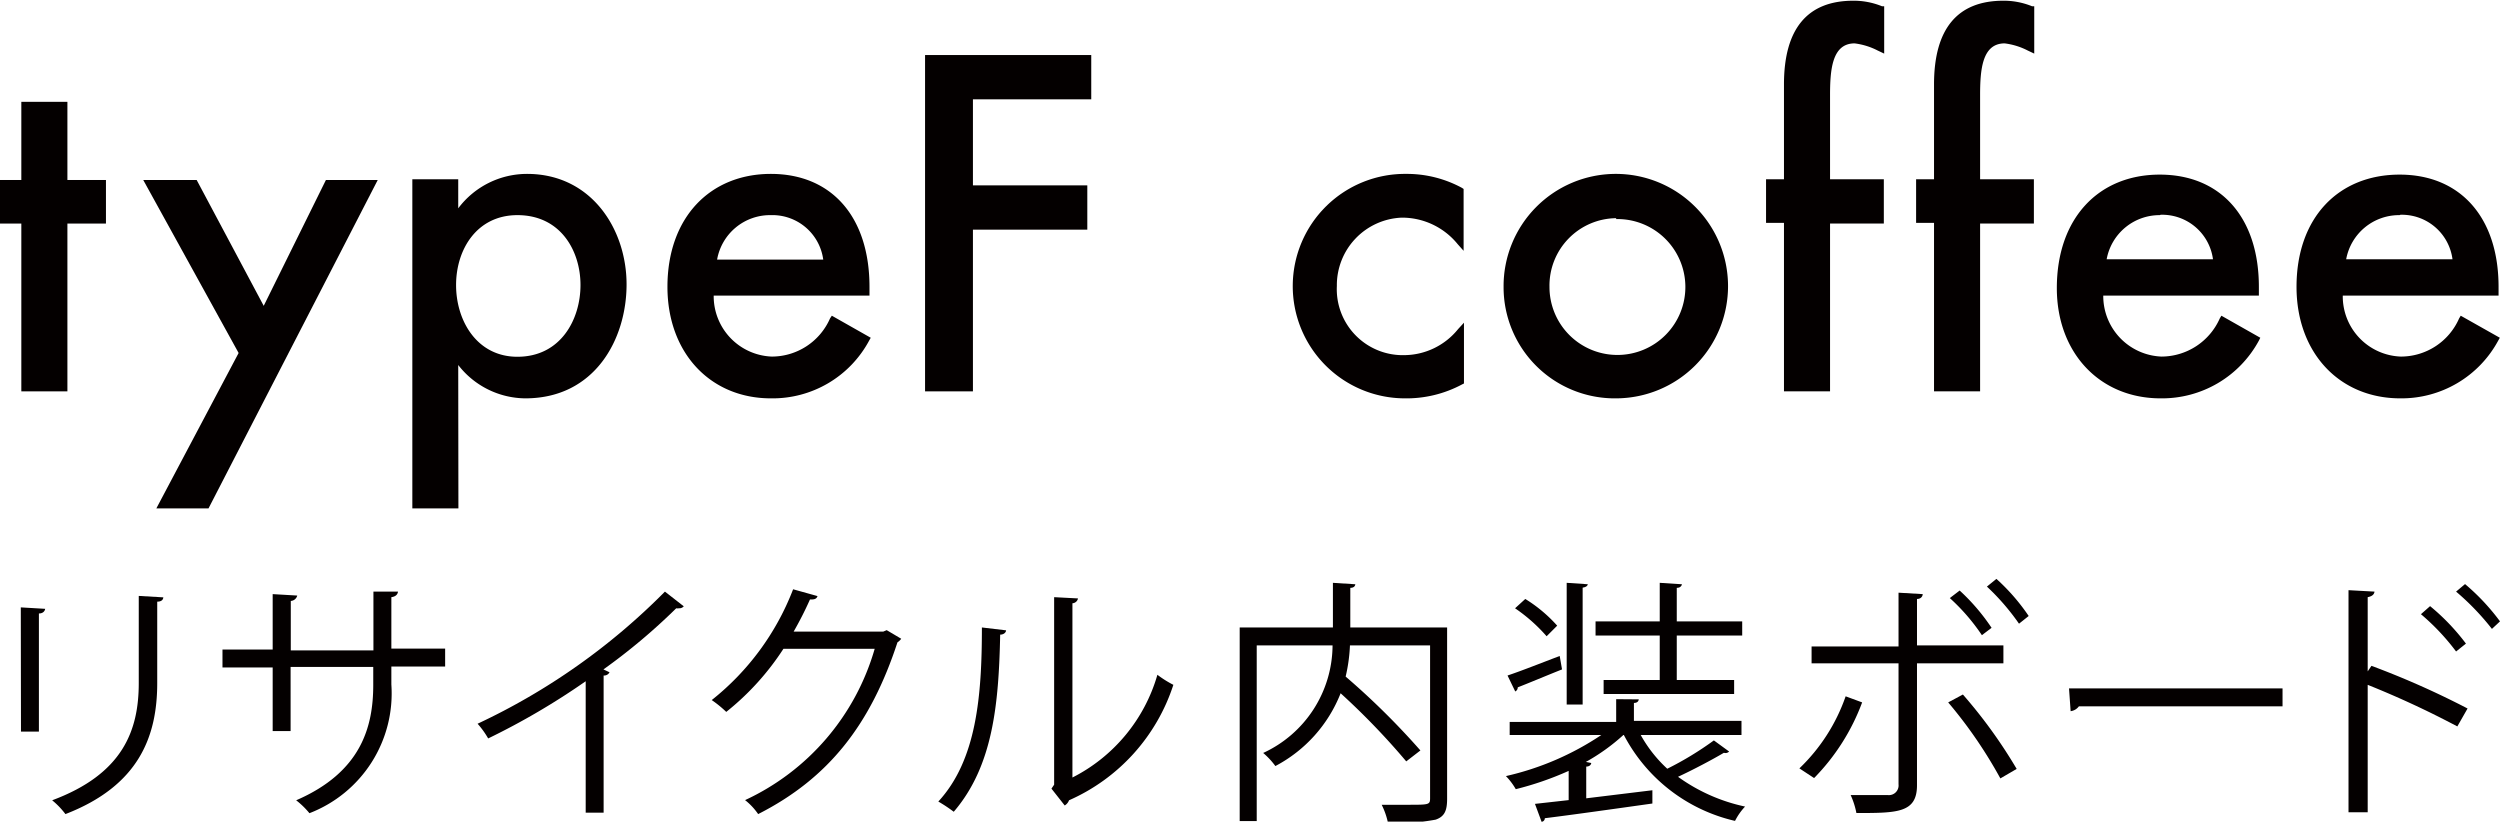 <svg xmlns="http://www.w3.org/2000/svg" viewBox="0 0 139.45 45.83"><defs><style>.cls-1{fill:#040000;}</style></defs><g id="レイヤー_2" data-name="レイヤー 2"><g id="レイヤー_1-2" data-name="レイヤー 1"><polygon class="cls-1" points="1.19 21.83 3.76 21.83 3.76 12.47 5.91 12.47 5.91 10.04 3.76 10.04 3.76 5.68 1.19 5.68 1.19 10.04 0 10.04 0 12.47 1.19 12.47 1.19 21.83"/><polygon class="cls-1" points="8.72 28.36 11.63 28.36 21.07 10.04 18.18 10.04 14.71 17.06 10.97 10.04 7.99 10.04 13.31 19.69 8.72 28.36"/><path class="cls-1" d="M25.56,20.36a4.78,4.78,0,0,0,3.74,1.86c3.88,0,5.65-3.3,5.65-6.36S33,9.7,29.4,9.7a4.8,4.8,0,0,0-3.84,1.92V10H23V28.36h2.57ZM28.86,12c2.42,0,3.52,2,3.52,3.9s-1.09,4-3.52,4c-2.25,0-3.42-2-3.42-4S26.61,12,28.86,12Z"/><path class="cls-1" d="M43,22.22A6.11,6.11,0,0,0,48.48,19l.09-.16L46.4,17.61l-.1.15a3.55,3.55,0,0,1-3.25,2.13,3.37,3.37,0,0,1-3.24-3.4H48.5V16C48.5,12.1,46.39,9.7,43,9.7S37.23,12.13,37.23,16C37.23,19.67,39.61,22.22,43,22.22ZM43,12a2.86,2.86,0,0,1,2.92,2.48H40A3,3,0,0,1,43,12Z"/><polygon class="cls-1" points="54.27 12.81 60.65 12.81 60.65 10.34 54.27 10.34 54.27 5.54 60.87 5.54 60.87 3.07 51.6 3.07 51.6 21.83 54.27 21.83 54.27 12.81"/><path class="cls-1" d="M78.33,22.22a6.57,6.57,0,0,0,3.23-.78l.1-.05V18l-.33.36a3.89,3.89,0,0,1-3,1.45,3.68,3.68,0,0,1-3.76-3.86,3.77,3.77,0,0,1,3.62-3.81,4,4,0,0,1,3.12,1.48l.33.37V10.54l-.09-.06a6.44,6.44,0,0,0-3.12-.78,6.26,6.26,0,1,0-.12,12.52Z"/><path class="cls-1" d="M90.15,22.22A6.26,6.26,0,1,0,83.87,16,6.2,6.2,0,0,0,90.15,22.22Zm0-10A3.79,3.79,0,1,1,86.43,16,3.76,3.76,0,0,1,90.15,12.17Z"/><path class="cls-1" d="M99.51,21.83h2.57V12.47h3V10h-3V5.33c0-1.41.1-2.91,1.37-2.91a3.84,3.84,0,0,1,1.29.4l.36.17V.35l-.12,0a4.18,4.18,0,0,0-1.6-.31c-2.57,0-3.87,1.57-3.87,4.67V10h-1v2.43h1Z"/><path class="cls-1" d="M107.88,21.83h2.57V12.47h3V10h-3V5.33c0-1.41.1-2.91,1.37-2.91a3.84,3.84,0,0,1,1.29.4l.36.17V.35l-.12,0a4.18,4.18,0,0,0-1.6-.31c-2.57,0-3.87,1.57-3.87,4.67V10h-1v2.43h1Z"/><path class="cls-1" d="M120.52,22.22A6.14,6.14,0,0,0,126,19l.08-.16-2.17-1.23-.09.15a3.57,3.57,0,0,1-3.25,2.13,3.38,3.38,0,0,1-3.25-3.4H126V16c0-3.86-2.12-6.26-5.53-6.26s-5.74,2.43-5.74,6.33C114.73,19.67,117.11,22.22,120.52,22.22Zm0-10.24a2.86,2.86,0,0,1,2.92,2.48h-5.93A3,3,0,0,1,120.47,12Z"/><path class="cls-1" d="M133.89,22.22A6.13,6.13,0,0,0,139.35,19l.09-.16-2.18-1.23-.09.15a3.55,3.55,0,0,1-3.25,2.13,3.36,3.36,0,0,1-3.24-3.4h8.69V16c0-3.86-2.12-6.26-5.52-6.26S128.1,12.13,128.1,16C128.1,19.67,130.48,22.22,133.89,22.22Zm0-10.24a2.85,2.85,0,0,1,2.91,2.48h-5.93A3,3,0,0,1,133.85,12Z"/><path class="cls-1" d="M1.17,40.81h1V34.22c.23,0,.33-.13.35-.26l-1.36-.08Z"/><path class="cls-1" d="M3.65,45.41c4.09-1.58,5.12-4.32,5.12-7.31V33.56c.23,0,.33-.1.34-.24l-1.37-.08V38.1c0,2.64-.88,5.07-4.83,6.54A4.43,4.43,0,0,1,3.65,45.41Z"/><path class="cls-1" d="M22.2,33,20.83,33v3.28H16.22V33.52a.39.39,0,0,0,.36-.3l-1.37-.08v3.09h-2.8v1h2.8v3.55h1V37.2h4.61v1c0,2.34-.67,4.87-4.3,6.44a4.61,4.61,0,0,1,.74.72,7.16,7.16,0,0,0,4.57-7.18v-1h3v-1h-3V33.31C22.07,33.28,22.18,33.16,22.2,33Z"/><path class="cls-1" d="M27.23,41.19A40,40,0,0,0,32.67,38v7.33h1V37.68A.34.34,0,0,0,34,37.5l-.34-.16a33.7,33.7,0,0,0,4.06-3.41.41.41,0,0,0,.15,0,.32.32,0,0,0,.27-.11L37.09,33a36.41,36.41,0,0,1-10.45,7.37A4.85,4.85,0,0,1,27.23,41.19Z"/><path class="cls-1" d="M49.27,35.23h-5a20,20,0,0,0,.91-1.79c.19,0,.36,0,.42-.19l-1.36-.38a14.54,14.54,0,0,1-4.54,6.18,6.24,6.24,0,0,1,.81.66,14.73,14.73,0,0,0,3.19-3.52h5.09a13.37,13.37,0,0,1-7.23,8.44,3.53,3.53,0,0,1,.73.78c3.94-2,6.27-5,7.77-9.58a.81.81,0,0,0,.21-.2l-.81-.48Z"/><path class="cls-1" d="M59.82,33.65a.33.33,0,0,0,.31-.27l-1.33-.07V43.77l-.15.22.74.94a.57.57,0,0,0,.24-.29,10.62,10.62,0,0,0,5.82-6.44,6,6,0,0,1-.89-.56,9.32,9.32,0,0,1-4.74,5.73Z"/><path class="cls-1" d="M53.2,45.28c2.19-2.55,2.51-6,2.59-9.88.19,0,.32-.11.33-.24L54.77,35c0,3.84-.3,7.4-2.43,9.71A8.51,8.51,0,0,1,53.2,45.28Z"/><path class="cls-1" d="M70.1,36h4.23A6.64,6.64,0,0,1,70.46,42a4.21,4.21,0,0,1,.68.73,7.82,7.82,0,0,0,3.64-4.06,39.9,39.9,0,0,1,3.66,3.8l.79-.61a41.89,41.89,0,0,0-4.17-4.12A9.2,9.2,0,0,0,75.3,36h4.47v8.52c0,.37-.06.37-1.24.37l-1.46,0a4.18,4.18,0,0,1,.35,1,11.21,11.21,0,0,0,2.66-.17c.49-.17.64-.49.64-1.16V35h-5.4V32.79c.2,0,.27-.1.28-.2l-1.25-.08V35h-5.2V45.8h.95Z"/><path class="cls-1" d="M84.52,38.57a.25.25,0,0,0,.14-.23c.62-.24,1.54-.63,2.47-1L87,36.59c-1.1.42-2.16.84-2.91,1.09Z"/><path class="cls-1" d="M93.53,32.79c.19,0,.27-.1.29-.2l-1.24-.08v2.15H89v.79h3.58v2.48H89.45v.78h7.28v-.78h-3.2V35.45h3.65v-.79H93.53Z"/><path class="cls-1" d="M88.57,32.59l-1.18-.08V39.3h.89V32.78C88.48,32.75,88.55,32.68,88.57,32.59Z"/><path class="cls-1" d="M86.86,34.9a8,8,0,0,0-1.78-1.49l-.57.52a9.22,9.22,0,0,1,1.76,1.56Z"/><path class="cls-1" d="M90.58,41a9.37,9.37,0,0,0,6.2,4.79,3.39,3.39,0,0,1,.56-.8,9.9,9.9,0,0,1-3.74-1.66c.86-.4,1.9-.95,2.56-1.34a.28.28,0,0,0,.29-.07l-.85-.62A18,18,0,0,1,93,42.88,7.49,7.49,0,0,1,91.52,41h5.62v-.79h-6v-1c.19,0,.26-.1.27-.2L90.15,39v1.27H84.21V41h5.11A15.83,15.83,0,0,1,84,43.29a3.68,3.68,0,0,1,.55.73A17.4,17.4,0,0,0,87.5,43v1.63l-1.88.21.37,1a.2.2,0,0,0,.18-.2c1.46-.18,3.8-.51,6-.82l0-.74-3.69.45V42.76c.18,0,.27-.1.28-.2l-.3-.06A11.13,11.13,0,0,0,90.55,41Z"/><path class="cls-1" d="M112.62,34.79l.54-.43a11.3,11.3,0,0,0-1.8-2.07l-.53.43A12.83,12.83,0,0,1,112.62,34.79Z"/><path class="cls-1" d="M101.05,37h4.85v6.75a.54.54,0,0,1-.59.6h-2.08a4.43,4.43,0,0,1,.32,1c2.28,0,3.38,0,3.38-1.55V37h4.82V36h-4.82V33.41c.21,0,.31-.13.32-.27l-1.35-.08v3h-4.85Z"/><path class="cls-1" d="M112.49,42.89a27.58,27.58,0,0,0-3-4.15l-.82.44a25.46,25.46,0,0,1,2.91,4.24Z"/><path class="cls-1" d="M100.37,42.86l.82.54a11.94,11.94,0,0,0,2.68-4.22l-.92-.34A10.19,10.19,0,0,1,100.37,42.86Z"/><path class="cls-1" d="M109.31,32.94l-.55.42a11.22,11.22,0,0,1,1.79,2.07l.54-.41A11.38,11.38,0,0,0,109.31,32.94Z"/><path class="cls-1" d="M115.5,39.67a.68.68,0,0,0,.46-.27h11.36v-1H115.41Z"/><path class="cls-1" d="M139.45,34.66a12.18,12.18,0,0,0-1.95-2.08L137,33a14.13,14.13,0,0,1,2,2.08Z"/><path class="cls-1" d="M132.45,33,131,32.92V45.31h1.07V38.2a51.63,51.63,0,0,1,5,2.32l.57-1a47.49,47.49,0,0,0-5.36-2.38l-.21.31V33.31C132.32,33.26,132.43,33.16,132.45,33Z"/><path class="cls-1" d="M137.55,35.9a12.09,12.09,0,0,0-2-2.09l-.51.45A12.58,12.58,0,0,1,137,36.34Z"/></g></g></svg>
